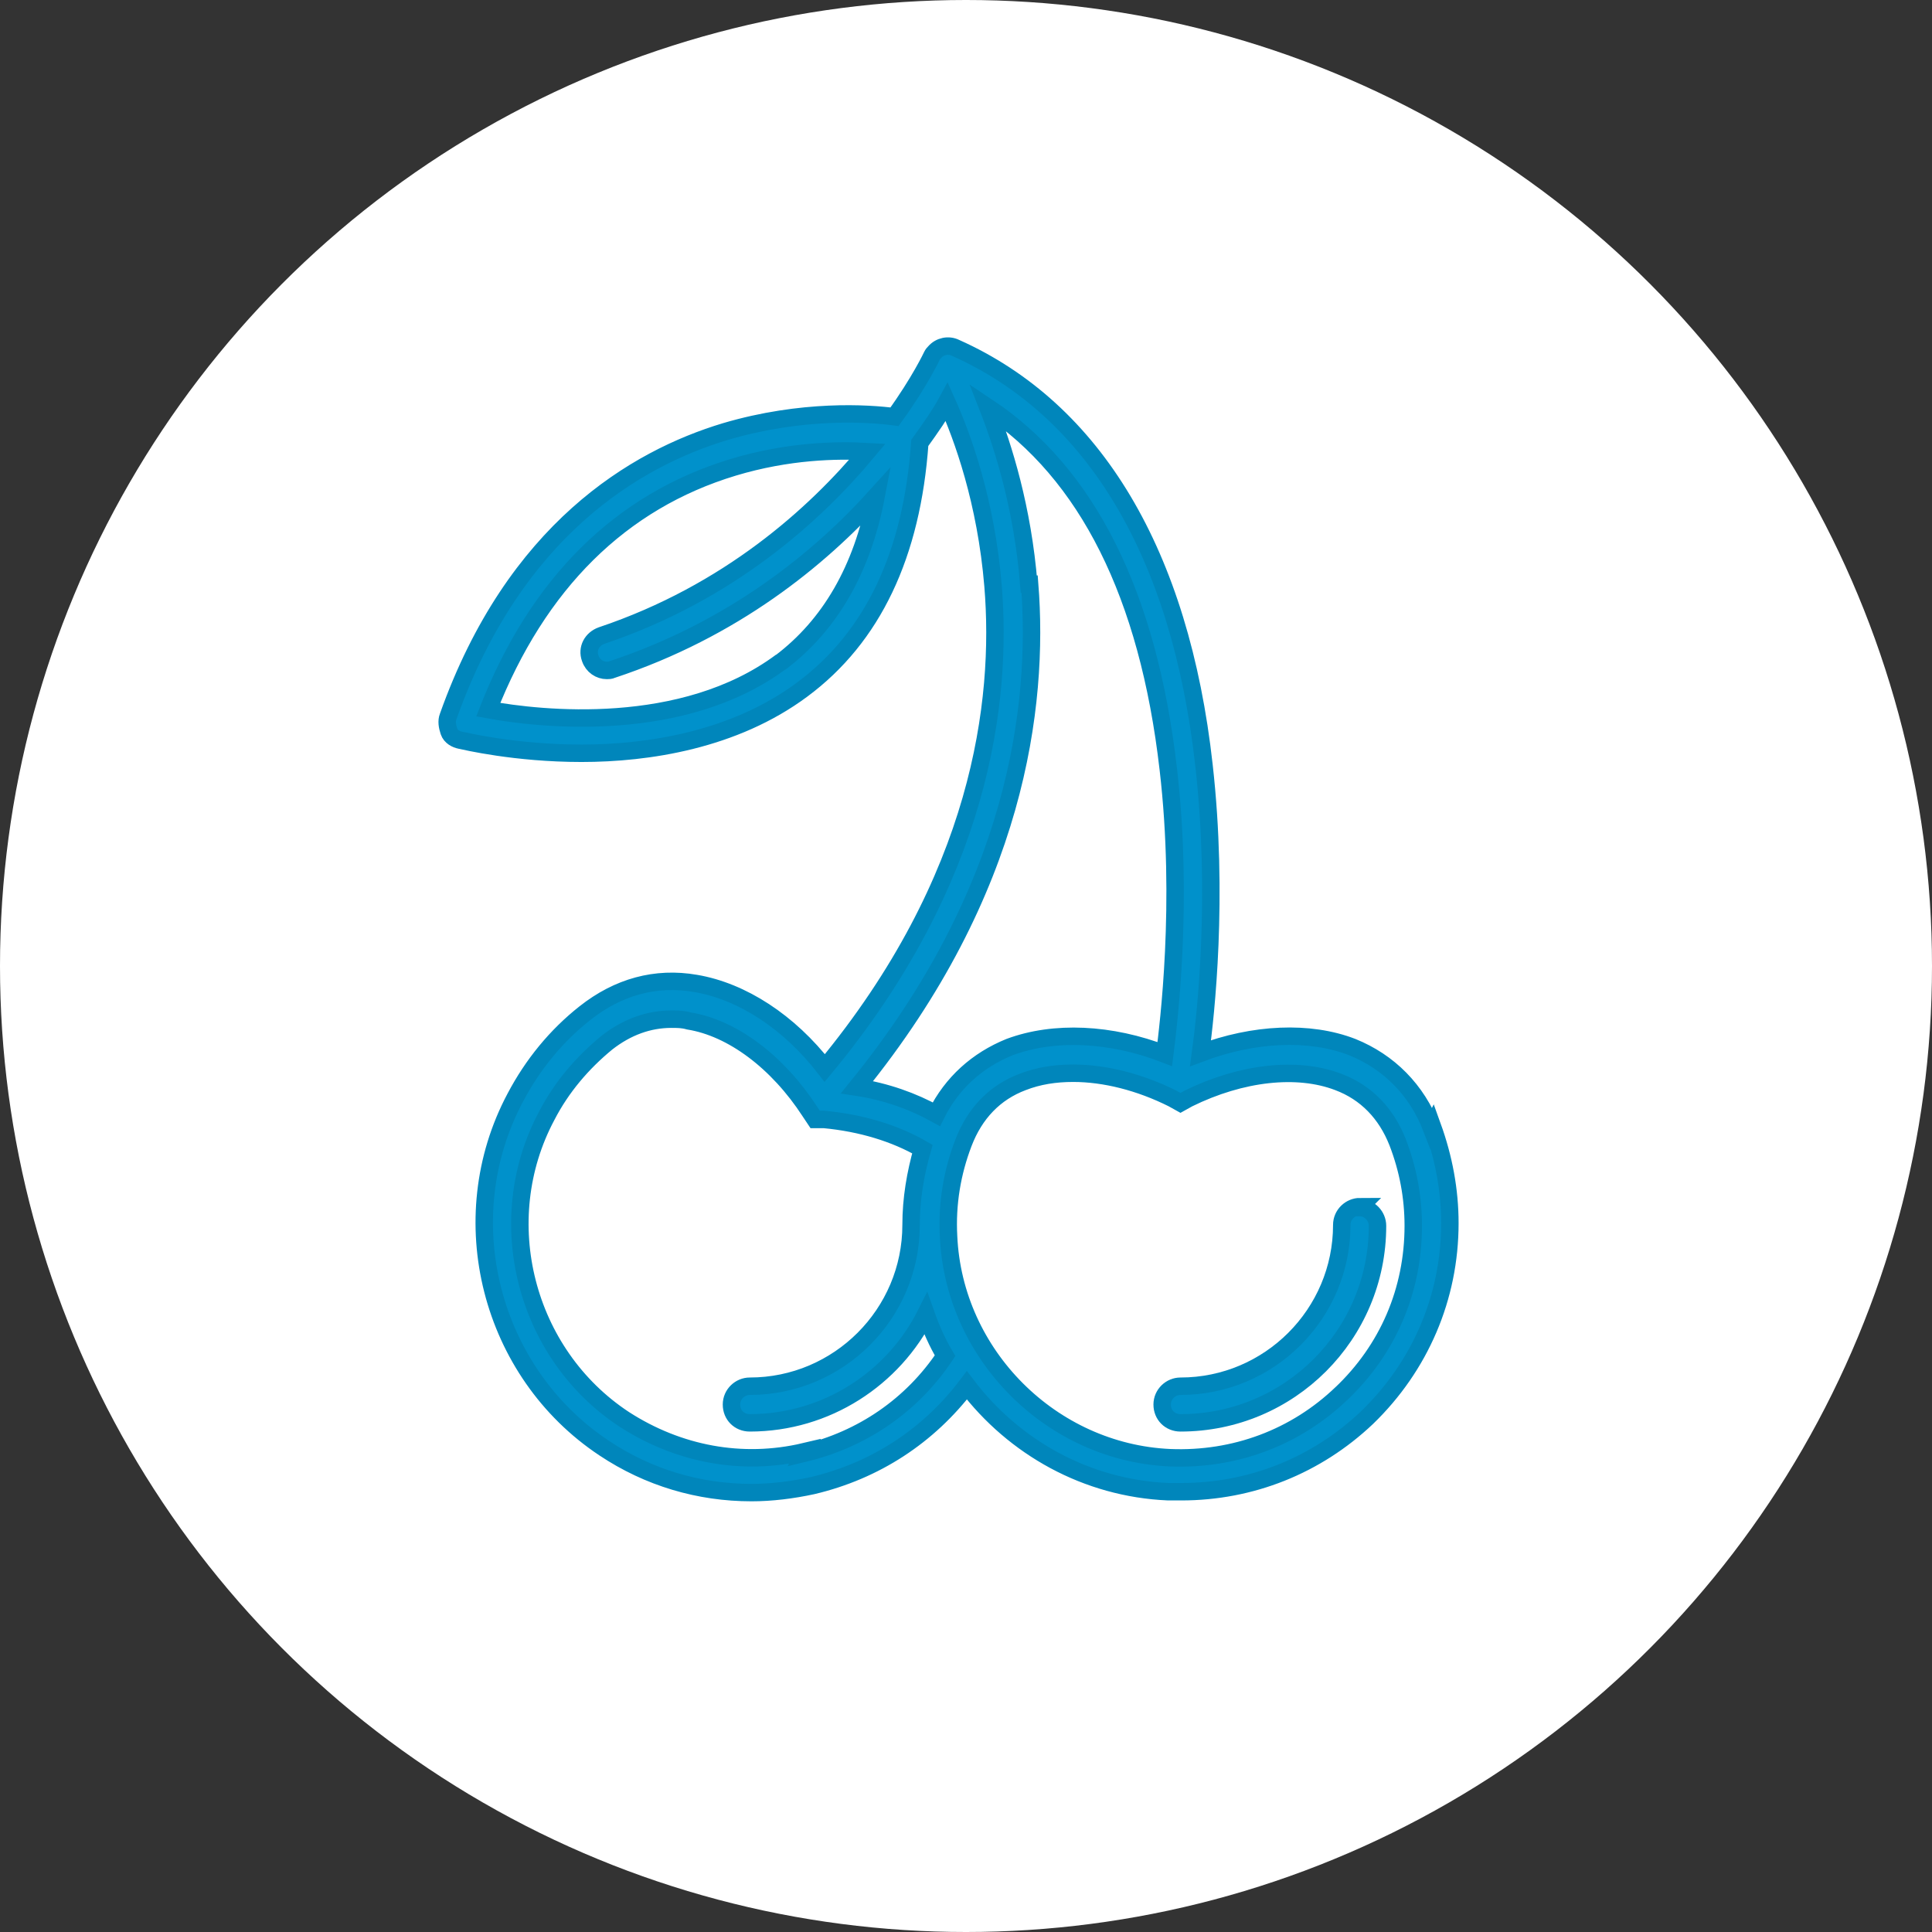 <?xml version="1.0" encoding="UTF-8"?><svg id="Capa_2" xmlns="http://www.w3.org/2000/svg" viewBox="0 0 22.16 22.16"><rect x="0" y="0" width="22.16" height="22.16" fill="#333333" stroke="none"/><defs><style>.cls-1{fill:#fff;}.cls-2{fill:#0091cb;stroke:#0086bb;stroke-miterlimit:10;stroke-width:.2px;}</style></defs><g id="RETIRO"><g><circle class="cls-1" cx="11.08" cy="11.08" r="11.08"/><g><path class="cls-2" d="M16.42,12.94c-.17-.44-.49-.76-.91-.93-.49-.19-1.13-.16-1.74,.07,.06-.44,.21-1.79,.04-3.3-.27-2.43-1.26-4.08-2.85-4.79-.08-.04-.18-.02-.24,.05-.01,.01-.02,.02-.03,.04h0s-.14,.3-.43,.7c-.3-.04-1.06-.09-1.94,.17-1.03,.31-2.42,1.13-3.18,3.27-.02,.05-.01,.11,.01,.17s.08,.09,.13,.1c.05,.01,.63,.15,1.39,.15s1.75-.15,2.53-.73c.81-.6,1.26-1.55,1.35-2.83,.13-.18,.24-.34,.31-.47,.18,.4,.45,1.14,.53,2.11,.11,1.33-.14,3.37-1.93,5.53-.41-.53-.95-.88-1.48-.97-.46-.08-.89,.04-1.27,.34-.33,.26-.6,.59-.8,.97-.74,1.39-.29,3.15,1.02,4.02,.51,.34,1.09,.51,1.69,.51,.23,0,.47-.03,.7-.08,.72-.17,1.33-.57,1.77-1.15,.54,.71,1.37,1.18,2.31,1.22,.05,0,.1,0,.15,0,.8,0,1.55-.3,2.13-.85,.61-.59,.95-1.38,.95-2.23,0-.38-.07-.75-.2-1.11Zm-7.46-5.35c-1.13,.84-2.76,.66-3.36,.55,.57-1.45,1.52-2.39,2.81-2.78,.63-.19,1.19-.2,1.54-.18-.6,.72-1.59,1.62-3.05,2.11-.11,.04-.17,.15-.13,.26,.03,.09,.11,.14,.19,.14,.02,0,.04,0,.06-.01,1.39-.46,2.38-1.27,3.03-1.99-.16,.84-.53,1.48-1.1,1.91Zm2.84-.89c-.07-.87-.29-1.57-.47-2.03,1.14,.76,1.84,2.15,2.07,4.15,.18,1.54,0,2.95-.04,3.27-.62-.24-1.27-.27-1.78-.08-.37,.15-.66,.41-.84,.77-.27-.15-.58-.26-.91-.31,1.83-2.25,2.09-4.37,1.98-5.77Zm-2.57,9.95c-.72,.17-1.45,.03-2.07-.37-1.14-.75-1.53-2.28-.89-3.48,.17-.33,.41-.61,.69-.84,.23-.18,.48-.27,.74-.27,.07,0,.13,0,.2,.02,.5,.08,1.02,.47,1.39,1.04l.06,.09h.1c.43,.04,.82,.16,1.13,.34-.08,.28-.13,.57-.13,.87h0c0,1.02-.83,1.85-1.85,1.85-.11,0-.21,.09-.21,.21s.09,.21,.21,.21c.88,0,1.65-.51,2.02-1.25,.06,.17,.13,.33,.22,.48-.38,.57-.95,.96-1.62,1.12Zm6.16-.67c-.53,.51-1.23,.77-1.97,.74-1.36-.06-2.48-1.18-2.54-2.54-.02-.37,.04-.73,.17-1.07,.13-.34,.36-.58,.68-.7,.18-.07,.37-.1,.58-.1,.36,0,.76,.1,1.14,.29l.09,.05,.09-.05c.61-.3,1.25-.37,1.72-.19,.32,.12,.55,.36,.68,.69,.12,.31,.18,.63,.18,.96,0,.74-.29,1.42-.83,1.93Z"/><path class="cls-2" d="M15.6,13.84c-.11,0-.21,.09-.21,.21,0,1.02-.83,1.85-1.85,1.85-.11,0-.21,.09-.21,.21s.09,.21,.21,.21c1.25,0,2.26-1.01,2.26-2.26,0-.11-.09-.21-.21-.21Z"/></g></g></g></svg>